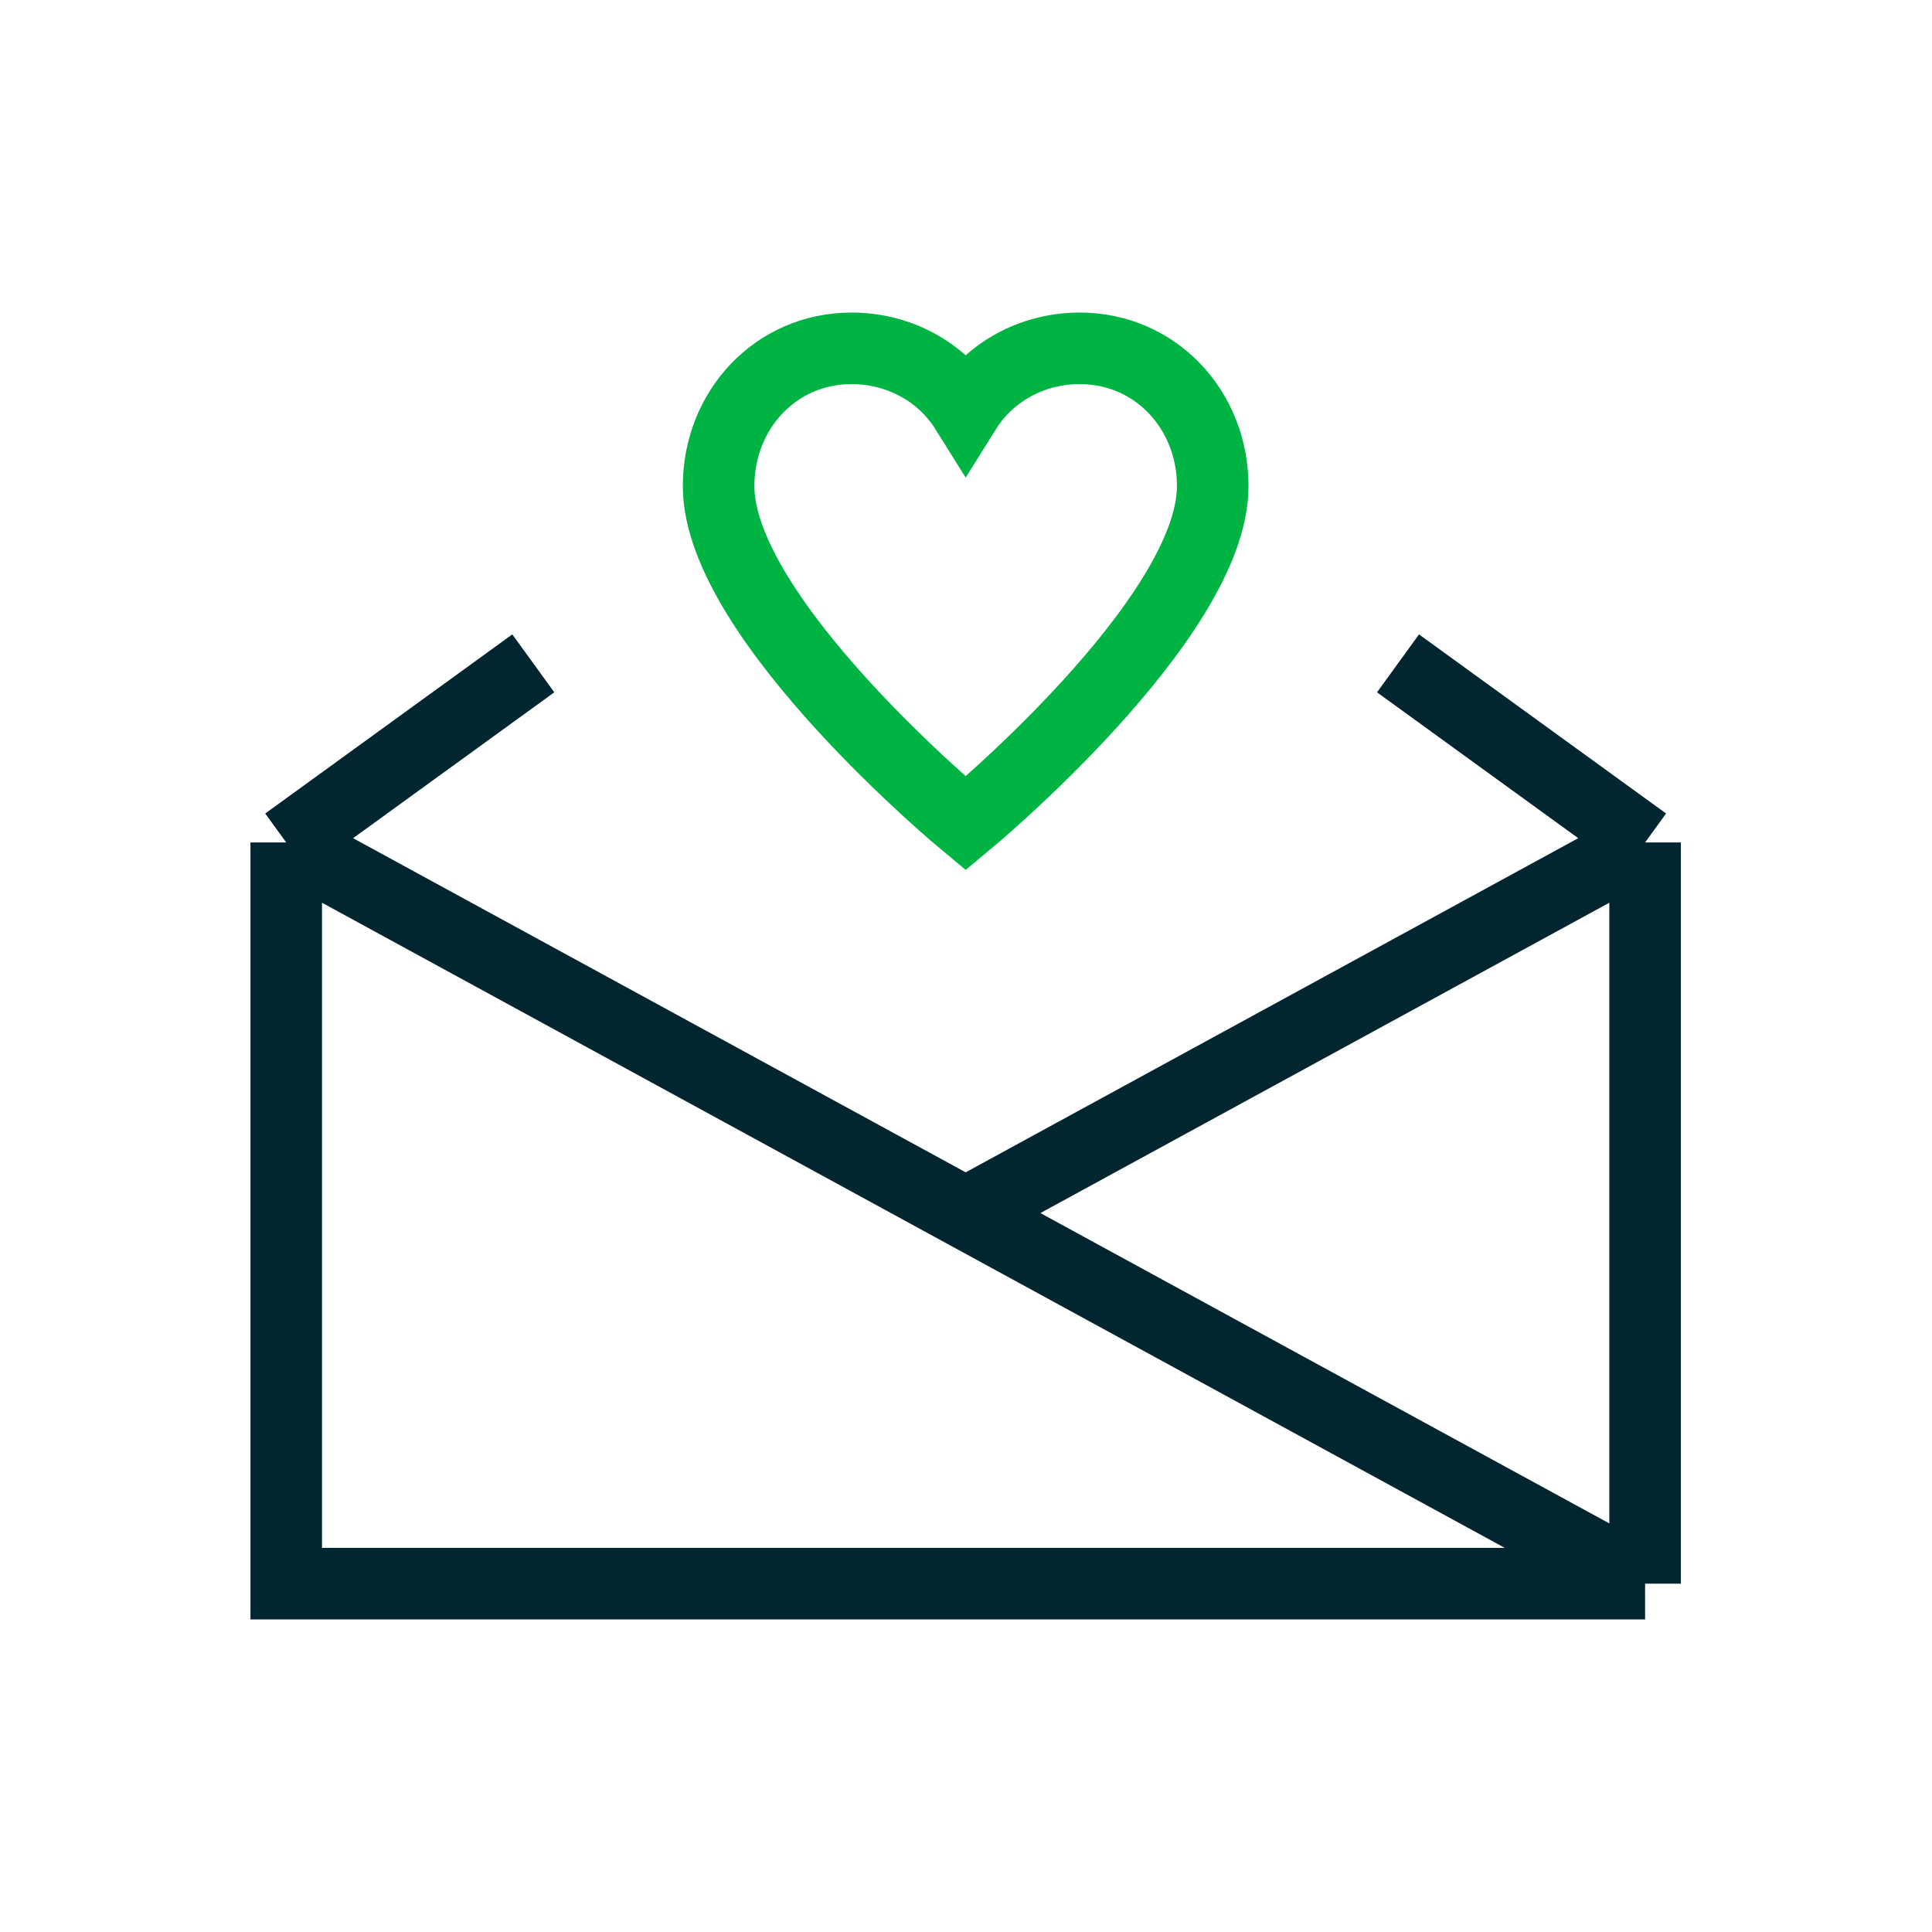 <svg width="54" height="54" viewBox="0 0 54 54" fill="none" xmlns="http://www.w3.org/2000/svg">
<path d="M14.906 18.541L8 23.547M8 23.547V44.264H45.981M8 23.547L45.981 44.264M45.981 44.264V23.547M45.981 23.547L39.075 18.541M45.981 23.547L26.991 33.906" stroke="#01262F" stroke-width="2"/>
<path fill-rule="evenodd" clip-rule="evenodd" d="M30.178 9.736C28.85 9.736 27.655 10.4 26.991 11.462C26.327 10.4 25.131 9.736 23.803 9.736C21.679 9.736 20.085 11.462 20.085 13.587C20.085 17.305 26.991 23.016 26.991 23.016C26.991 23.016 33.896 17.305 33.896 13.587C33.896 11.462 32.303 9.736 30.178 9.736Z" stroke="#00B444" stroke-width="2" stroke-linecap="square"/>
</svg>
